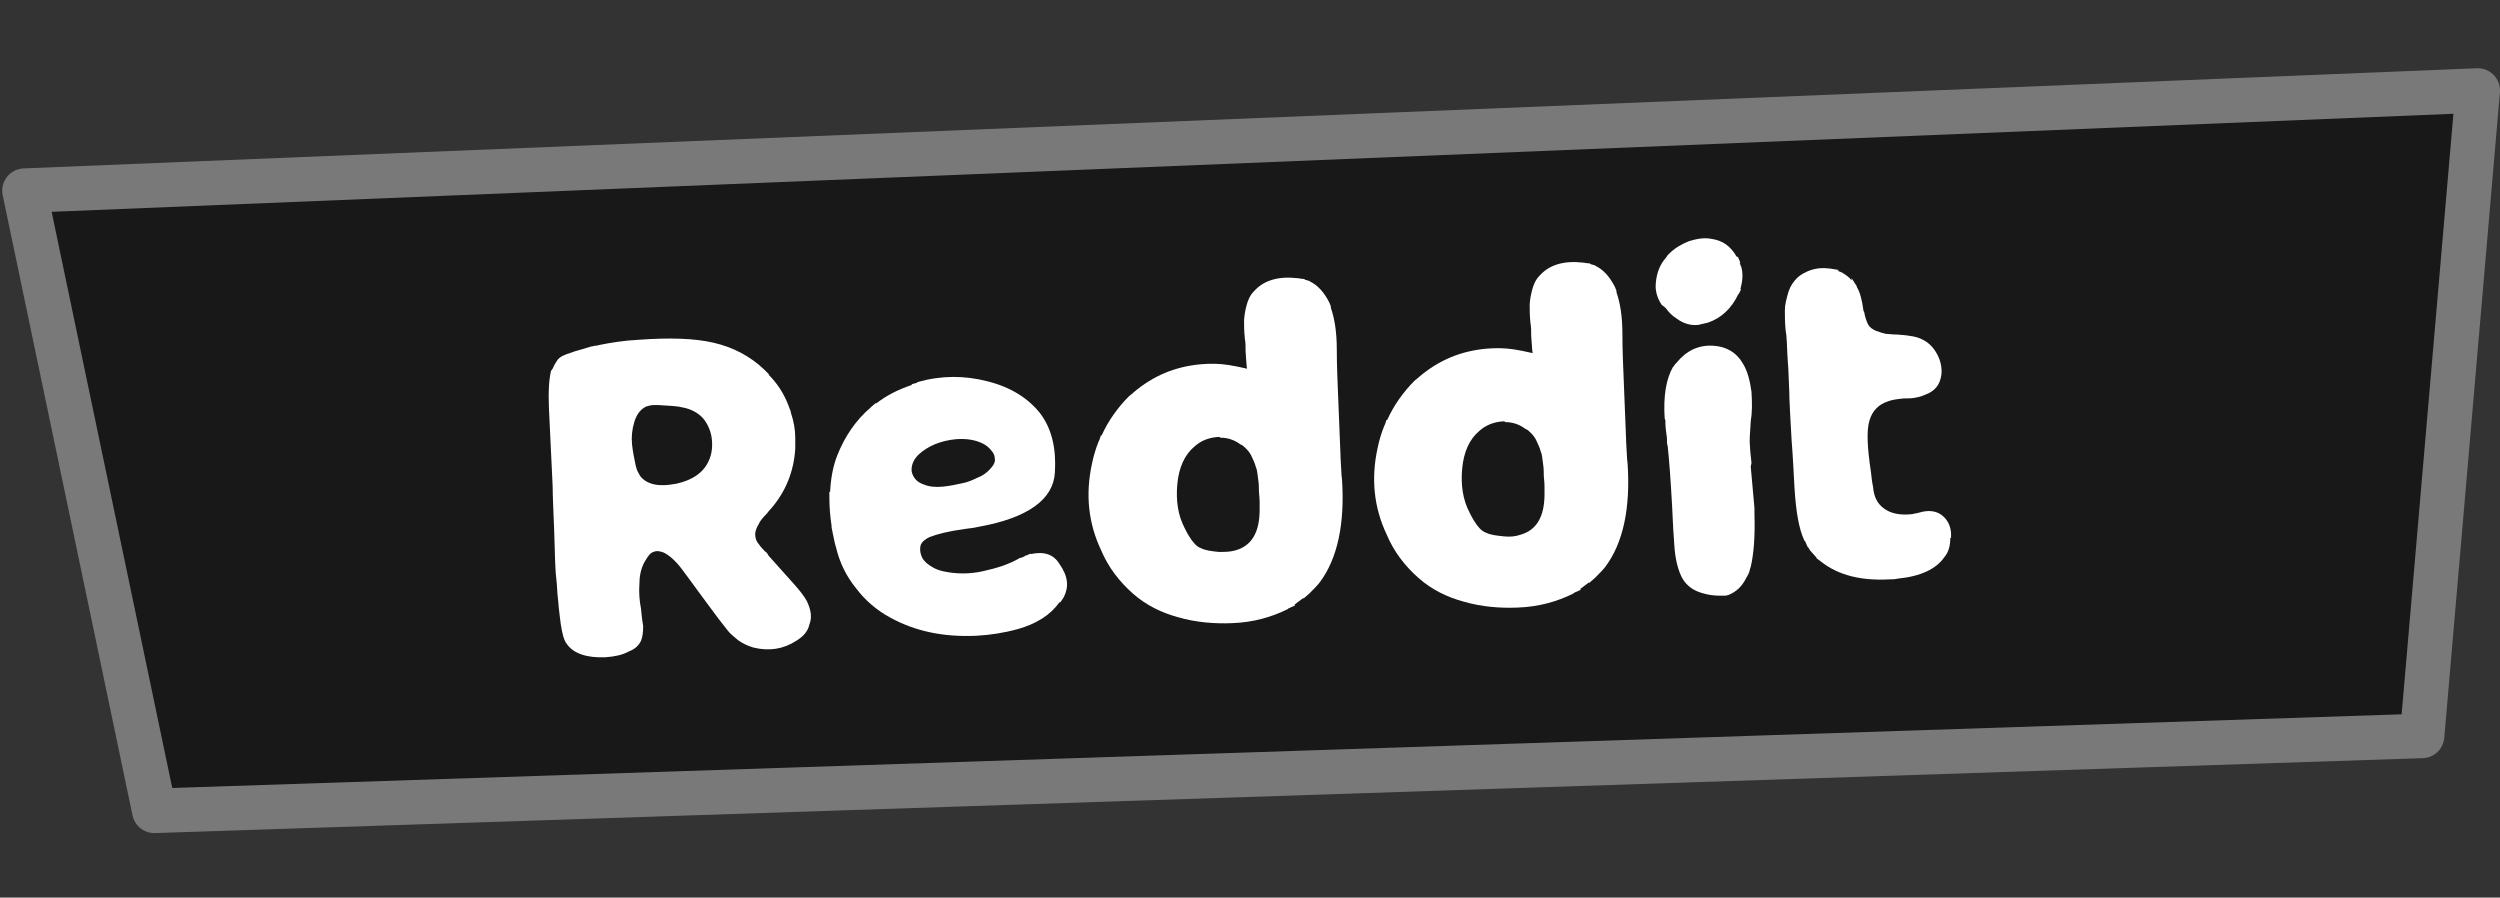<?xml version="1.0" encoding="utf-8"?>
<!-- Generator: Adobe Illustrator 24.0.1, SVG Export Plug-In . SVG Version: 6.00 Build 0)  -->
<svg version="1.1" id="图层_1" xmlns="http://www.w3.org/2000/svg" xmlns:xlink="http://www.w3.org/1999/xlink" x="0px" y="0px"
	 viewBox="0 0 337 121" style="enable-background:new 0 0 337 121;" xml:space="preserve">
<rect x="0" y="0" width="337" height="121" fill="#333333" stroke="none"/>
<style type="text/css">
	.st0{fill:#181818;stroke:#797979;stroke-width:6;stroke-linecap:round;stroke-linejoin:round;}
	.st1{fill:#FFFFFF;}
</style>
<path class="st0" d="M20.8,109.3L3.3,25.7L334,12.2l-7.5,87L20.8,109.3z"/>
<g>
	<path class="st1" d="M108.8,81.1c0.5,1.1,0.7,2.1,0.3,3.1c-0.2,0.9-0.8,1.6-1.8,2.2c-1.7,1.1-3.6,1.4-5.7,0.9
		c-0.7-0.2-1.4-0.5-2.1-1c-0.6-0.5-1.1-0.9-1.4-1.3c-0.3-0.4-0.8-1-1.4-1.8l-2-2.7l-2.2-3l-0.3-0.4c-1-1.4-1.9-2.2-2.7-2.6
		c-0.5-0.2-1-0.3-1.4-0.1c-0.4,0.1-0.7,0.5-1,1c-0.6,0.9-0.9,2-0.9,3.2c-0.1,1.2,0,2.4,0.2,3.4c0.1,1.1,0.2,1.9,0.3,2.4
		c0,0.9-0.1,1.5-0.3,2c-0.3,0.6-0.8,1.1-1.6,1.4c-0.9,0.5-1.9,0.7-3.2,0.8c-2.5,0.1-4.3-0.5-5.2-1.8c-0.4-0.5-0.6-1.4-0.8-2.6
		c-0.1-0.7-0.2-1.6-0.3-2.5l0-0.1l-0.1-1c-0.1-0.8-0.1-1.7-0.2-2.5l-0.1-1l0-0.1c-0.1-1.3-0.1-3.1-0.2-5.6c-0.1-2.6-0.2-4.5-0.2-5.8
		L74,55.1c-0.1-2.3,0-4,0.3-5.2l0.1,0l0-0.1l0.1-0.1c0.2-0.5,0.4-0.8,0.6-1.1c0.3-0.5,1-0.8,2-1.1c0.3-0.1,0.5-0.2,0.6-0.2
		c0.7-0.2,1.4-0.4,2-0.6l0.1,0l0.4-0.1c0.1,0,0.1,0,0.2,0l0.4-0.1c1.5-0.3,3.3-0.6,5.3-0.7c4.2-0.3,7.5-0.2,10.1,0.4
		c2.6,0.6,4.9,1.8,6.8,3.6l0.1,0.1l0.6,0.6l-0.1,0c1.2,1.2,2.1,2.6,2.7,4.2l0.3,0.8l0,0.1c0.4,1.2,0.6,2.3,0.6,3.4c0,0.5,0,1,0,1.5
		c-0.2,3.1-1.3,5.8-3.3,8.1c-0.1,0.1-0.3,0.3-0.5,0.6c-0.6,0.6-1,1.1-1.1,1.4c-0.3,0.5-0.5,1-0.5,1.4c0,0.4,0.1,0.8,0.3,1.1
		c0.2,0.3,0.5,0.7,1,1.2c0.3,0.2,0.4,0.4,0.5,0.6l3.4,3.8C107.9,79.7,108.5,80.5,108.8,81.1z M89.4,65.4c0.6,0,1.2-0.1,1.8-0.2
		c2.2-0.5,3.6-1.5,4.3-3c0.5-1,0.6-2.2,0.4-3.4c-0.2-1-0.6-1.8-1.2-2.5c-0.7-0.7-1.6-1.2-2.8-1.4c-0.8-0.2-1.9-0.2-3.2-0.3
		c-0.2,0-0.4,0-0.5,0c-0.4,0-0.8,0.1-1.1,0.2c-0.8,0.4-1.3,1.1-1.6,2.1c-0.3,1-0.4,2-0.3,3c0.1,1,0.3,1.9,0.5,2.9
		c0.1,0.4,0.2,0.7,0.4,1c0.1,0.2,0.2,0.4,0.3,0.5c0.6,0.7,1.6,1.1,2.8,1.1L89.4,65.4z"/>
	<path class="st1" d="M143.4,80.5l-0.4,0.6l-0.1,0.1l-0.1,0c-1.2,1.7-3.1,2.9-5.6,3.6c-1.8,0.5-3.7,0.8-5.6,0.9
		c-4.4,0.2-8.2-0.6-11.5-2.4c-1.9-1-3.5-2.4-4.7-4c-1.3-1.6-2.2-3.4-2.7-5.5c-0.2-0.6-0.3-1.3-0.5-2.2l-0.1-0.5l0-0.2
		c-0.2-1.3-0.3-2.6-0.3-3.9l0-0.2l0-0.5l0.1,0c0.1-1.9,0.4-3.5,1-5c1-2.5,2.5-4.7,4.5-6.4l0.1-0.1l0.6-0.5l0,0.1
		c1.4-1.1,3-1.9,4.8-2.5l0-0.1l0.7-0.2l0.1-0.1c3.2-0.9,6.3-0.9,9.4-0.1c3.2,0.8,5.5,2.3,7.1,4.3c1.6,2.1,2.2,4.8,2,8
		c-0.2,3.6-3.6,6.1-10.2,7.3c-0.4,0.1-1,0.2-1.9,0.3c-2.2,0.3-3.8,0.7-4.8,1.1c-0.6,0.3-1,0.6-1.2,1.1c-0.1,0.4-0.1,0.9,0.1,1.4
		c0.1,0.4,0.4,0.7,0.7,1c0.6,0.5,1.3,0.9,2.2,1.1c1.8,0.4,3.6,0.4,5.4,0c1.8-0.4,3.5-0.9,5-1.8c0.2,0,0.4-0.1,0.6-0.2l0.1-0.1l0.1,0
		l0.7-0.3l-0.1,0.1c1.8-0.4,3.1,0,3.9,1.3C144,77.7,144.1,79.1,143.4,80.5z M132.5,59.8c-1-0.5-2.2-0.7-3.6-0.6
		c-2.1,0.2-3.8,0.9-5.1,2.1c-0.7,0.7-1,1.5-0.9,2.3c0.2,0.8,0.7,1.4,1.6,1.7c0.7,0.3,1.6,0.4,2.6,0.3c1-0.1,1.9-0.3,2.8-0.5
		c0.9-0.2,1.6-0.6,2.3-0.9c0.4-0.2,0.8-0.5,1.1-0.8c0.6-0.6,0.9-1.1,0.8-1.6c0-0.4-0.2-0.8-0.5-1.1C133.3,60.3,132.9,60,132.5,59.8z
		"/>
	<path class="st1" d="M179.4,41.5c0.5,1.4,0.8,3.3,0.8,5.6c0,2.1,0.1,4.4,0.2,6.8c0.1,2.6,0.2,5.1,0.3,7.5l0,0.2
		c0.1,1.3,0.1,2.4,0.2,3c0.4,6-0.6,10.7-3,13.9c-0.3,0.4-0.8,0.9-1.3,1.4l-0.1,0.1l-0.8,0.7l0-0.1c-0.4,0.3-0.8,0.6-1.2,0.9l0.1,0.1
		l-0.9,0.4l-0.1,0.1c-2.2,1.1-4.7,1.8-7.5,1.9c-2.4,0.1-4.9-0.1-7.3-0.8c-2.2-0.6-4.3-1.6-6.1-3.2c-1.8-1.6-3.3-3.5-4.3-5.9
		c-1.7-3.6-2.1-7.5-1.2-11.6c0.2-1,0.5-2,0.9-3l0.1-0.2l0.2-0.6l0.1,0c0.9-2,2.2-3.8,3.7-5.3l0.5-0.4l0.1-0.1
		c2.7-2.3,5.7-3.5,9.1-3.8c1.2-0.1,2.4-0.1,3.7,0.1c0.7,0.1,1.6,0.3,2.5,0.5c-0.1-0.5-0.1-1.3-0.2-2.4l0-0.5c0-0.2,0-0.6-0.1-1.2
		c-0.1-1-0.1-1.7-0.1-2.3c0-0.5,0.1-1.2,0.3-2c0.2-0.8,0.5-1.5,1-2c1.3-1.5,3.3-2.1,5.9-1.8c0.2,0,0.5,0.1,0.8,0.1l0.1,0l0.1,0.1
		l0.7,0.2l-0.1,0c1.1,0.5,2,1.5,2.7,2.9l0.2,0.5L179.4,41.5z M166.5,74.2c2.2-0.6,3.3-2.4,3.3-5.5c0-0.2,0-0.5,0-1
		c0-0.7-0.1-1.2-0.1-1.6c0-0.4,0-0.9-0.1-1.5c-0.1-0.6-0.1-1.2-0.3-1.6c-0.1-0.4-0.3-0.9-0.5-1.3c-0.2-0.5-0.5-0.9-0.8-1.2
		c-0.3-0.3-0.5-0.5-0.8-0.6c-0.8-0.6-1.7-0.9-2.7-0.9l-0.1-0.1c-0.1,0-0.2,0-0.2,0c-1.3,0.1-2.3,0.5-3.2,1.3
		c-1.3,1.1-2.1,2.8-2.3,5.1c-0.2,2.2,0.1,4.2,1,5.9c0.2,0.4,0.4,0.8,0.6,1.1c0.5,0.8,1,1.4,1.6,1.6c0.6,0.3,1.4,0.4,2.4,0.5
		C165.1,74.4,165.8,74.4,166.5,74.2z"/>
	<path class="st1" d="M217.9,39.4c0.5,1.4,0.8,3.3,0.8,5.6c0,2.1,0.1,4.4,0.2,6.8c0.1,2.6,0.2,5.1,0.3,7.5l0,0.2
		c0.1,1.3,0.1,2.4,0.2,3c0.4,6-0.6,10.7-3,13.9c-0.3,0.4-0.8,0.9-1.3,1.4l-0.1,0.1l-0.8,0.7l0-0.1c-0.4,0.3-0.8,0.6-1.2,0.9l0.1,0.1
		l-0.9,0.4l-0.1,0.1c-2.2,1.1-4.7,1.8-7.5,1.9c-2.4,0.1-4.9-0.1-7.3-0.8c-2.2-0.6-4.3-1.6-6.1-3.2c-1.8-1.6-3.3-3.5-4.3-5.9
		c-1.7-3.6-2.1-7.5-1.2-11.6c0.2-1,0.5-2,0.9-3l0.1-0.2l0.2-0.6l0.1,0c0.9-2,2.2-3.8,3.7-5.3l0.5-0.4l0.1-0.1
		c2.7-2.3,5.7-3.5,9.1-3.8c1.2-0.1,2.4-0.1,3.7,0.1c0.7,0.1,1.6,0.3,2.5,0.5c-0.1-0.5-0.1-1.3-0.2-2.4l0-0.5c0-0.2,0-0.6-0.1-1.2
		c-0.1-1-0.1-1.7-0.1-2.3c0-0.5,0.1-1.2,0.3-2c0.2-0.8,0.5-1.5,1-2c1.3-1.5,3.3-2.1,5.9-1.8c0.2,0,0.5,0.1,0.8,0.1l0.1,0l0.1,0.1
		l0.7,0.2l-0.1,0c1.1,0.5,2,1.5,2.7,2.9l0.2,0.5L217.9,39.4z M204.9,72.1c2.2-0.6,3.3-2.4,3.3-5.5c0-0.2,0-0.5,0-1
		c0-0.7-0.1-1.2-0.1-1.6c0-0.4,0-0.9-0.1-1.5c-0.1-0.6-0.1-1.2-0.3-1.6c-0.1-0.4-0.3-0.9-0.5-1.3c-0.2-0.5-0.5-0.9-0.8-1.2
		c-0.3-0.3-0.5-0.5-0.8-0.6c-0.8-0.6-1.7-0.9-2.7-0.9l-0.1-0.1c-0.1,0-0.2,0-0.2,0c-1.3,0.1-2.3,0.5-3.2,1.3
		c-1.3,1.1-2.1,2.8-2.3,5.1c-0.2,2.2,0.1,4.2,1,5.9c0.2,0.4,0.4,0.8,0.6,1.1c0.5,0.8,1,1.4,1.6,1.6c0.6,0.3,1.4,0.4,2.4,0.5
		C203.6,72.4,204.3,72.3,204.9,72.1z"/>
	<path class="st1" d="M224,41.1c-0.6-0.9-0.9-1.9-0.8-2.9c0.1-1.3,0.5-2.5,1.4-3.5l0.2-0.3l0.2-0.2c0.8-0.8,1.7-1.3,2.7-1.7
		c1-0.3,2-0.5,3-0.3c1.5,0.2,2.6,1,3.4,2.4l0.1,0l0.1,0.1l0.3,0.7l-0.1,0c0.1,0.2,0.1,0.4,0.2,0.5c0.3,1,0.2,2-0.1,3.1l0.1,0
		l-0.3,0.6l-0.1,0.1c-0.9,1.9-2.3,3.2-4.1,3.8c-0.4,0.1-0.9,0.2-1.3,0.3c-1,0.1-2-0.2-2.8-0.8c-0.3-0.2-0.6-0.4-0.9-0.7
		c-0.2-0.2-0.4-0.4-0.6-0.7l-0.2-0.2L224,41.1z M236,62.9c0.2,2.4,0.4,4.3,0.5,5.6l0,0.6l0,0.2c0.1,3-0.1,5.4-0.5,7.1l-0.1,0.3
		l-0.1,0.4c-0.1,0.3-0.3,0.6-0.4,0.8c-0.6,1.2-1.4,1.9-2.4,2.3l-0.4,0.1l-0.2,0c-0.2,0-0.4,0-0.5,0c-0.8,0-1.7-0.1-2.6-0.4
		c-1.3-0.4-2.2-1.2-2.7-2.3c-0.5-1.1-0.8-2.5-0.9-4.1c-0.1-1.2-0.2-3-0.3-5.3c-0.2-3.6-0.4-6.3-0.6-8.1c-0.1-0.2-0.1-0.6-0.1-1.1
		c-0.1-0.8-0.2-1.4-0.2-1.9l0-0.4l-0.1-0.3c-0.2-3,0.2-5.3,1.1-6.9c0,0,0.1-0.1,0.1-0.1c0,0,0,0,0.1,0l-0.1,0l0.2-0.3l0.2-0.2
		c1.3-1.6,2.9-2.4,4.9-2.3c1.8,0.1,3.2,0.9,4.1,2.5c0.6,1,0.9,2.3,1.1,3.7c0.1,1.5,0.1,2.8-0.1,4c-0.1,1.6-0.2,2.7-0.1,3.4
		c0,0.4,0.1,1.2,0.2,2.2L236,62.9z"/>
	<path class="st1" d="M261.7,69.4c0.8,0.6,1.2,1.4,1.3,2.4l0,0.4l0,0.3l-0.1,0c0,1-0.2,1.9-0.8,2.6c-1.1,1.6-3.2,2.6-6.3,2.9
		c-0.4,0.1-0.8,0.1-1.2,0.1c-3.8,0.2-6.8-0.6-9-2.3l-0.8-0.6l0.1,0c-0.3-0.3-0.6-0.7-0.9-1c-0.1-0.2-0.2-0.3-0.3-0.5l0,0.1l-0.4-0.9
		l-0.1,0l0-0.1c-0.7-1.5-1.1-3.8-1.3-7c-0.1-1.8-0.2-4-0.4-6.6l-0.2-3.6c0-0.6-0.1-1.5-0.1-2.7c-0.1-1.8-0.1-3.2-0.2-4.1
		c-0.1-1.3-0.1-2.6-0.2-3.6l-0.1-0.7c-0.1-1.1-0.1-2-0.1-2.7c0-0.7,0.2-1.5,0.5-2.5c0.3-0.9,0.9-1.7,1.6-2.2
		c1.2-0.8,2.5-1.1,3.9-0.9l0.1,0l1.2,0.2l-0.2,0.1c0.3,0.1,0.5,0.2,0.7,0.3c0.5,0.3,0.9,0.6,1.2,1l0-0.3l0.7,1.1l0,0.1
		c0.4,0.6,0.7,1.7,0.9,3.2l0.1,0.2c0.1,0.6,0.3,1.2,0.5,1.6c0.2,0.4,0.6,0.7,1.1,0.9c0.5,0.2,0.9,0.3,1.3,0.4c0.3,0,0.9,0.1,1.6,0.1
		c1.6,0.1,2.7,0.3,3.4,0.7c0.8,0.4,1.4,1,1.9,1.9c0.5,0.9,0.7,1.9,0.6,2.8c-0.1,0.7-0.3,1.2-0.6,1.6c-0.3,0.4-0.7,0.7-1.1,0.9
		c-0.5,0.2-0.9,0.4-1.3,0.5c-0.4,0.1-0.9,0.2-1.5,0.2l-0.5,0c-1,0.1-1.7,0.2-2.2,0.4c-1.2,0.4-2.1,1.2-2.5,2.6
		c-0.4,1.3-0.3,3.6,0.2,6.9c0.1,1,0.2,1.7,0.3,2.1c0.1,1.3,0.6,2.2,1.4,2.8c0.9,0.7,2.2,1,3.9,0.8c0.3-0.1,0.6-0.1,0.9-0.2
		C260,68.7,261,68.9,261.7,69.4z"/>
</g>
</svg>
